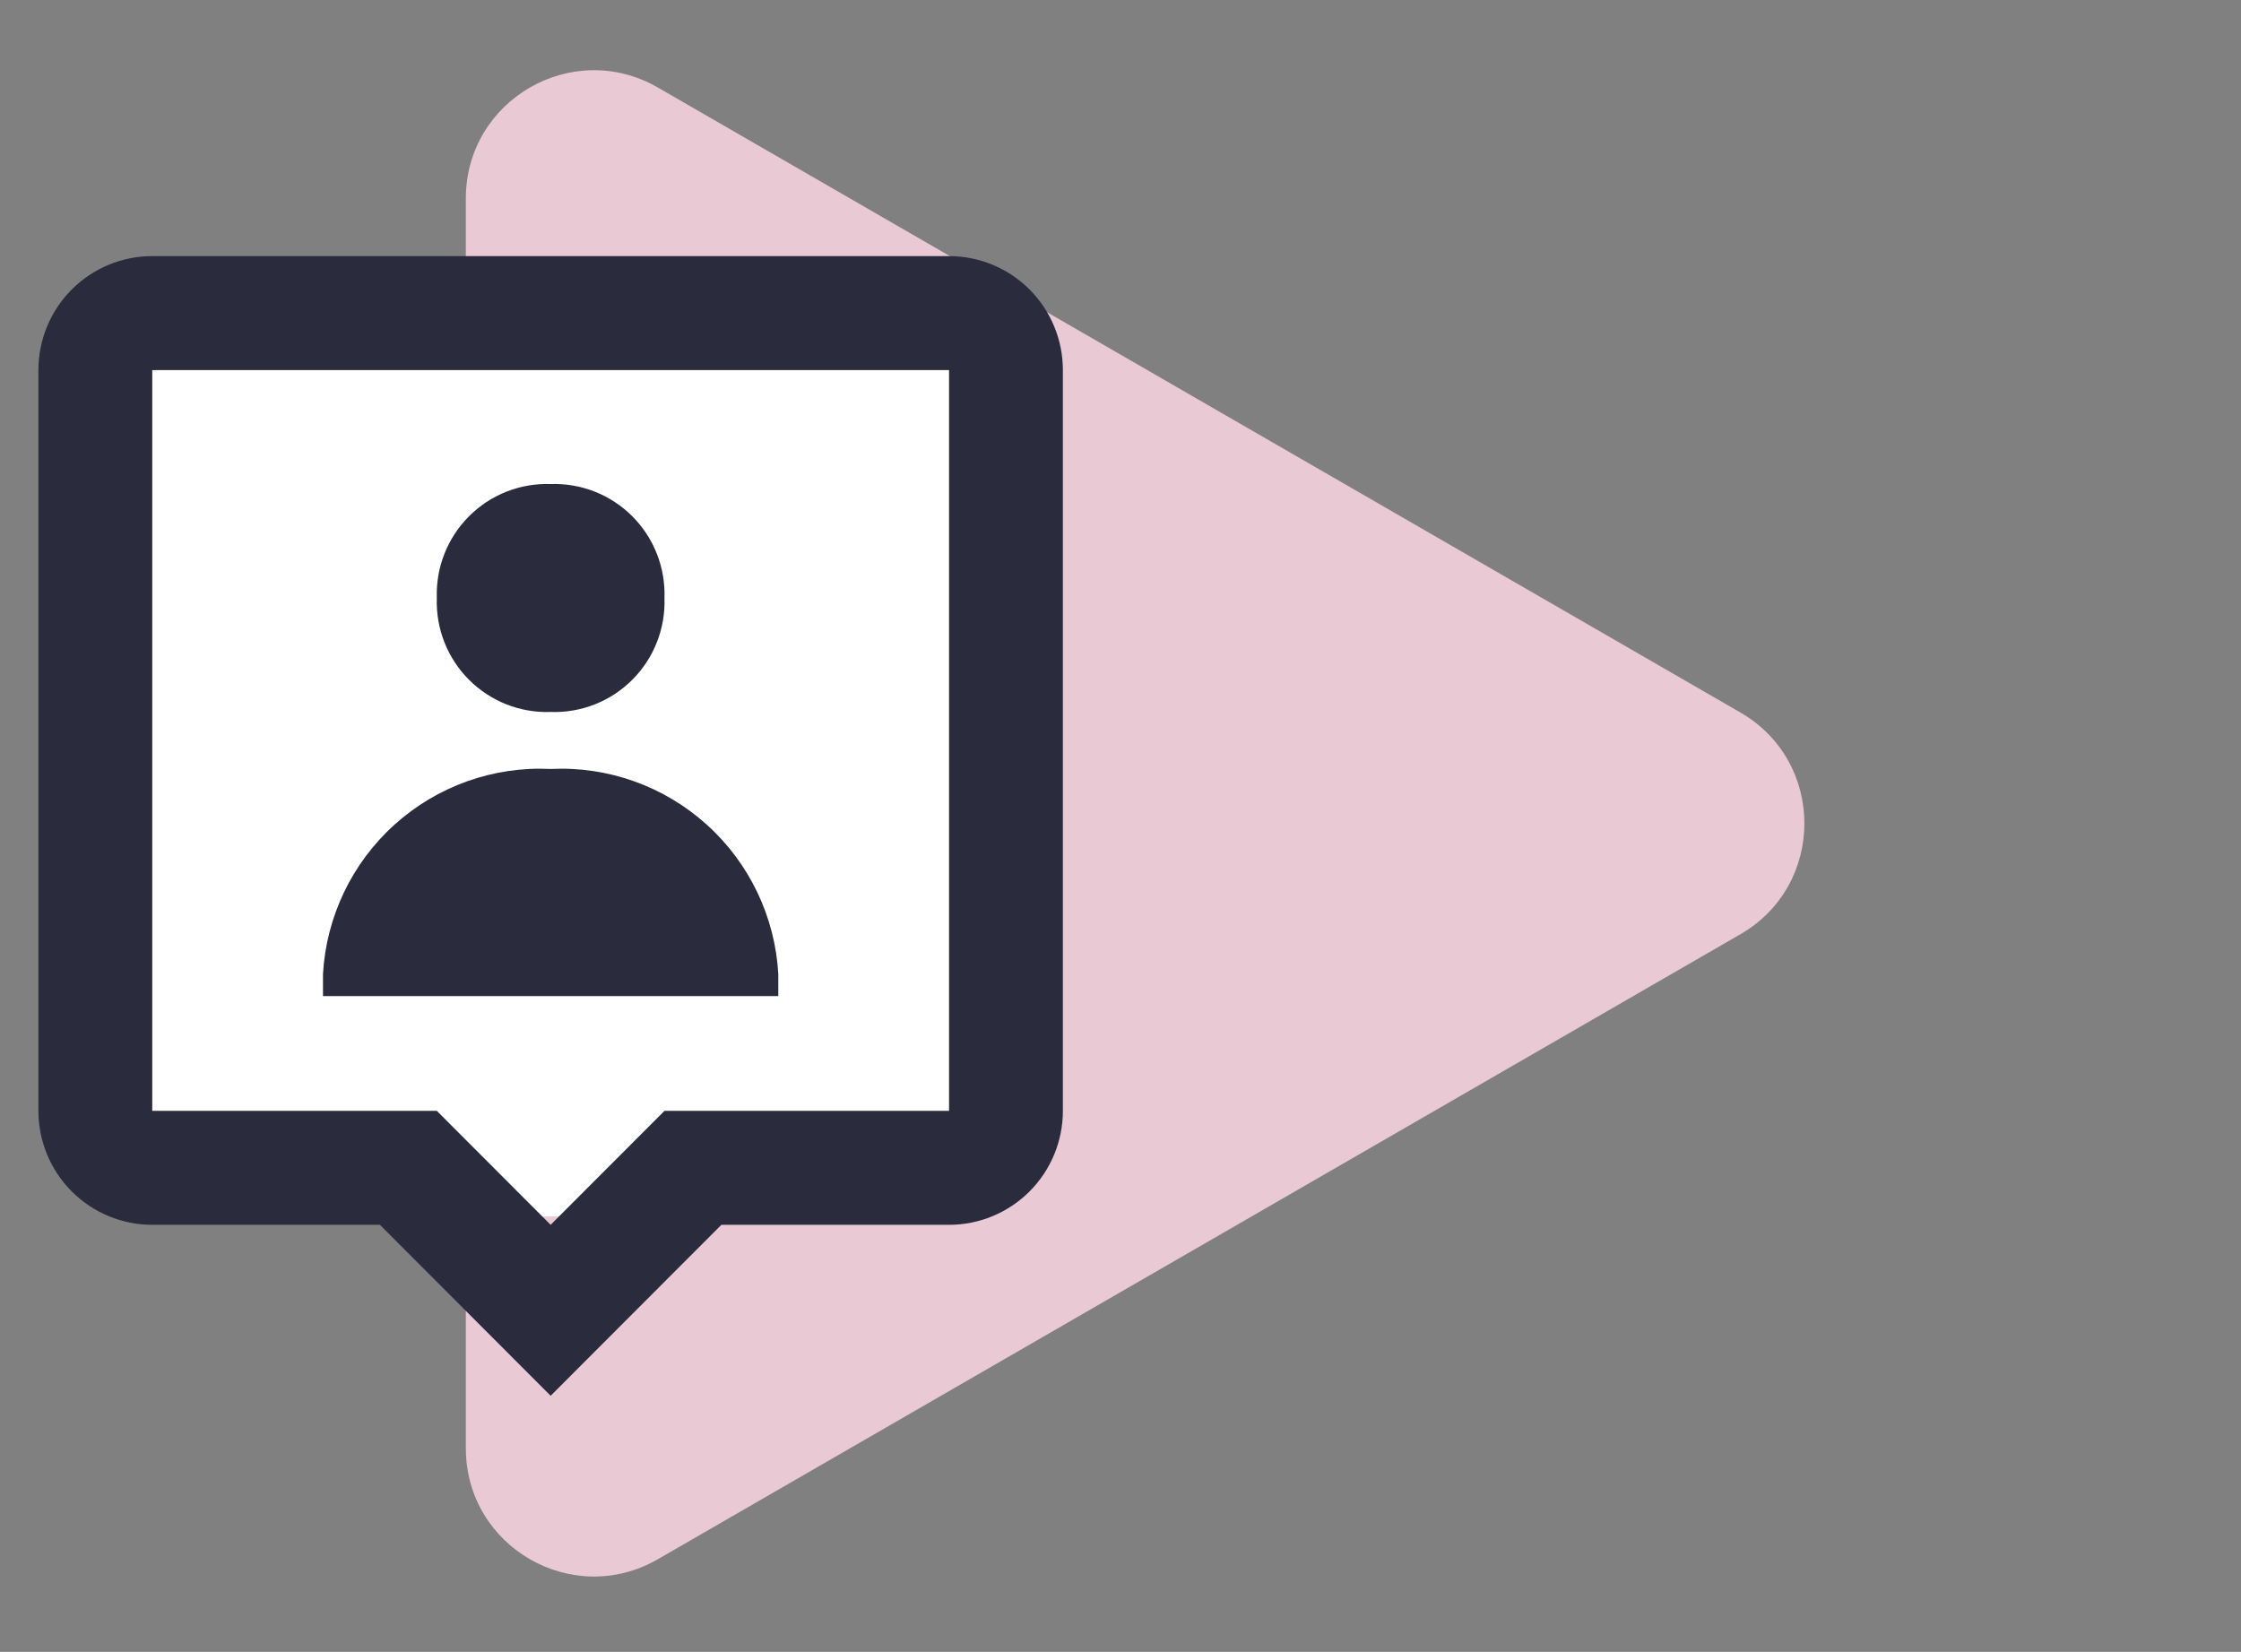 <svg width="175" height="129" viewBox="0 0 175 129" fill="none" xmlns="http://www.w3.org/2000/svg">
<rect x="0" y="0" width="175" height="129" fill="#808080" stroke="none"/>
<path d="M36.377 113.102C36.377 120.8 44.711 125.611 51.377 121.762L135.905 72.96C142.572 69.111 142.572 59.488 135.905 55.639L51.377 6.837C44.711 2.988 36.377 7.799 36.377 15.497L36.377 113.102Z" fill="#E9C9D4"/>
<rect x="11" y="27" width="66" height="68" fill="white"/>
<path d="M43 109L29.667 95.65H11.889C9.531 95.65 7.27 94.712 5.603 93.043C3.937 91.374 3 89.11 3 86.75V28.9C3 26.54 3.937 24.276 5.603 22.607C7.27 20.938 9.531 20 11.889 20H74.111C76.469 20 78.73 20.938 80.397 22.607C82.064 24.276 83 26.54 83 28.9V86.75C83 89.11 82.064 91.374 80.397 93.043C78.73 94.712 76.469 95.65 74.111 95.65H56.333L43 109ZM11.889 28.9V86.75H34.111L43 95.65L51.889 86.75H74.111V28.9H11.889ZM60.778 77.788H25.222V76.07C25.475 71.591 27.485 67.394 30.815 64.394C34.145 61.393 38.525 59.831 43 60.05C47.475 59.831 51.855 61.393 55.185 64.394C58.515 67.394 60.525 71.591 60.778 76.07V77.788V77.788ZM43 55.6C41.822 55.641 40.648 55.439 39.55 55.006C38.453 54.573 37.457 53.919 36.623 53.084C35.79 52.25 35.136 51.252 34.704 50.154C34.272 49.055 34.07 47.88 34.111 46.7C34.071 45.52 34.273 44.345 34.706 43.247C35.138 42.149 35.791 41.152 36.625 40.317C37.459 39.482 38.455 38.828 39.551 38.395C40.648 37.962 41.822 37.76 43 37.8C44.178 37.76 45.352 37.962 46.449 38.395C47.545 38.828 48.541 39.482 49.375 40.317C50.209 41.152 50.862 42.149 51.294 43.247C51.727 44.345 51.929 45.52 51.889 46.7C51.93 47.88 51.728 49.055 51.296 50.154C50.864 51.252 50.21 52.25 49.377 53.084C48.543 53.919 47.547 54.573 46.45 55.006C45.352 55.439 44.178 55.641 43 55.6V55.6Z" fill="#2A2B3C"/>
</svg>
